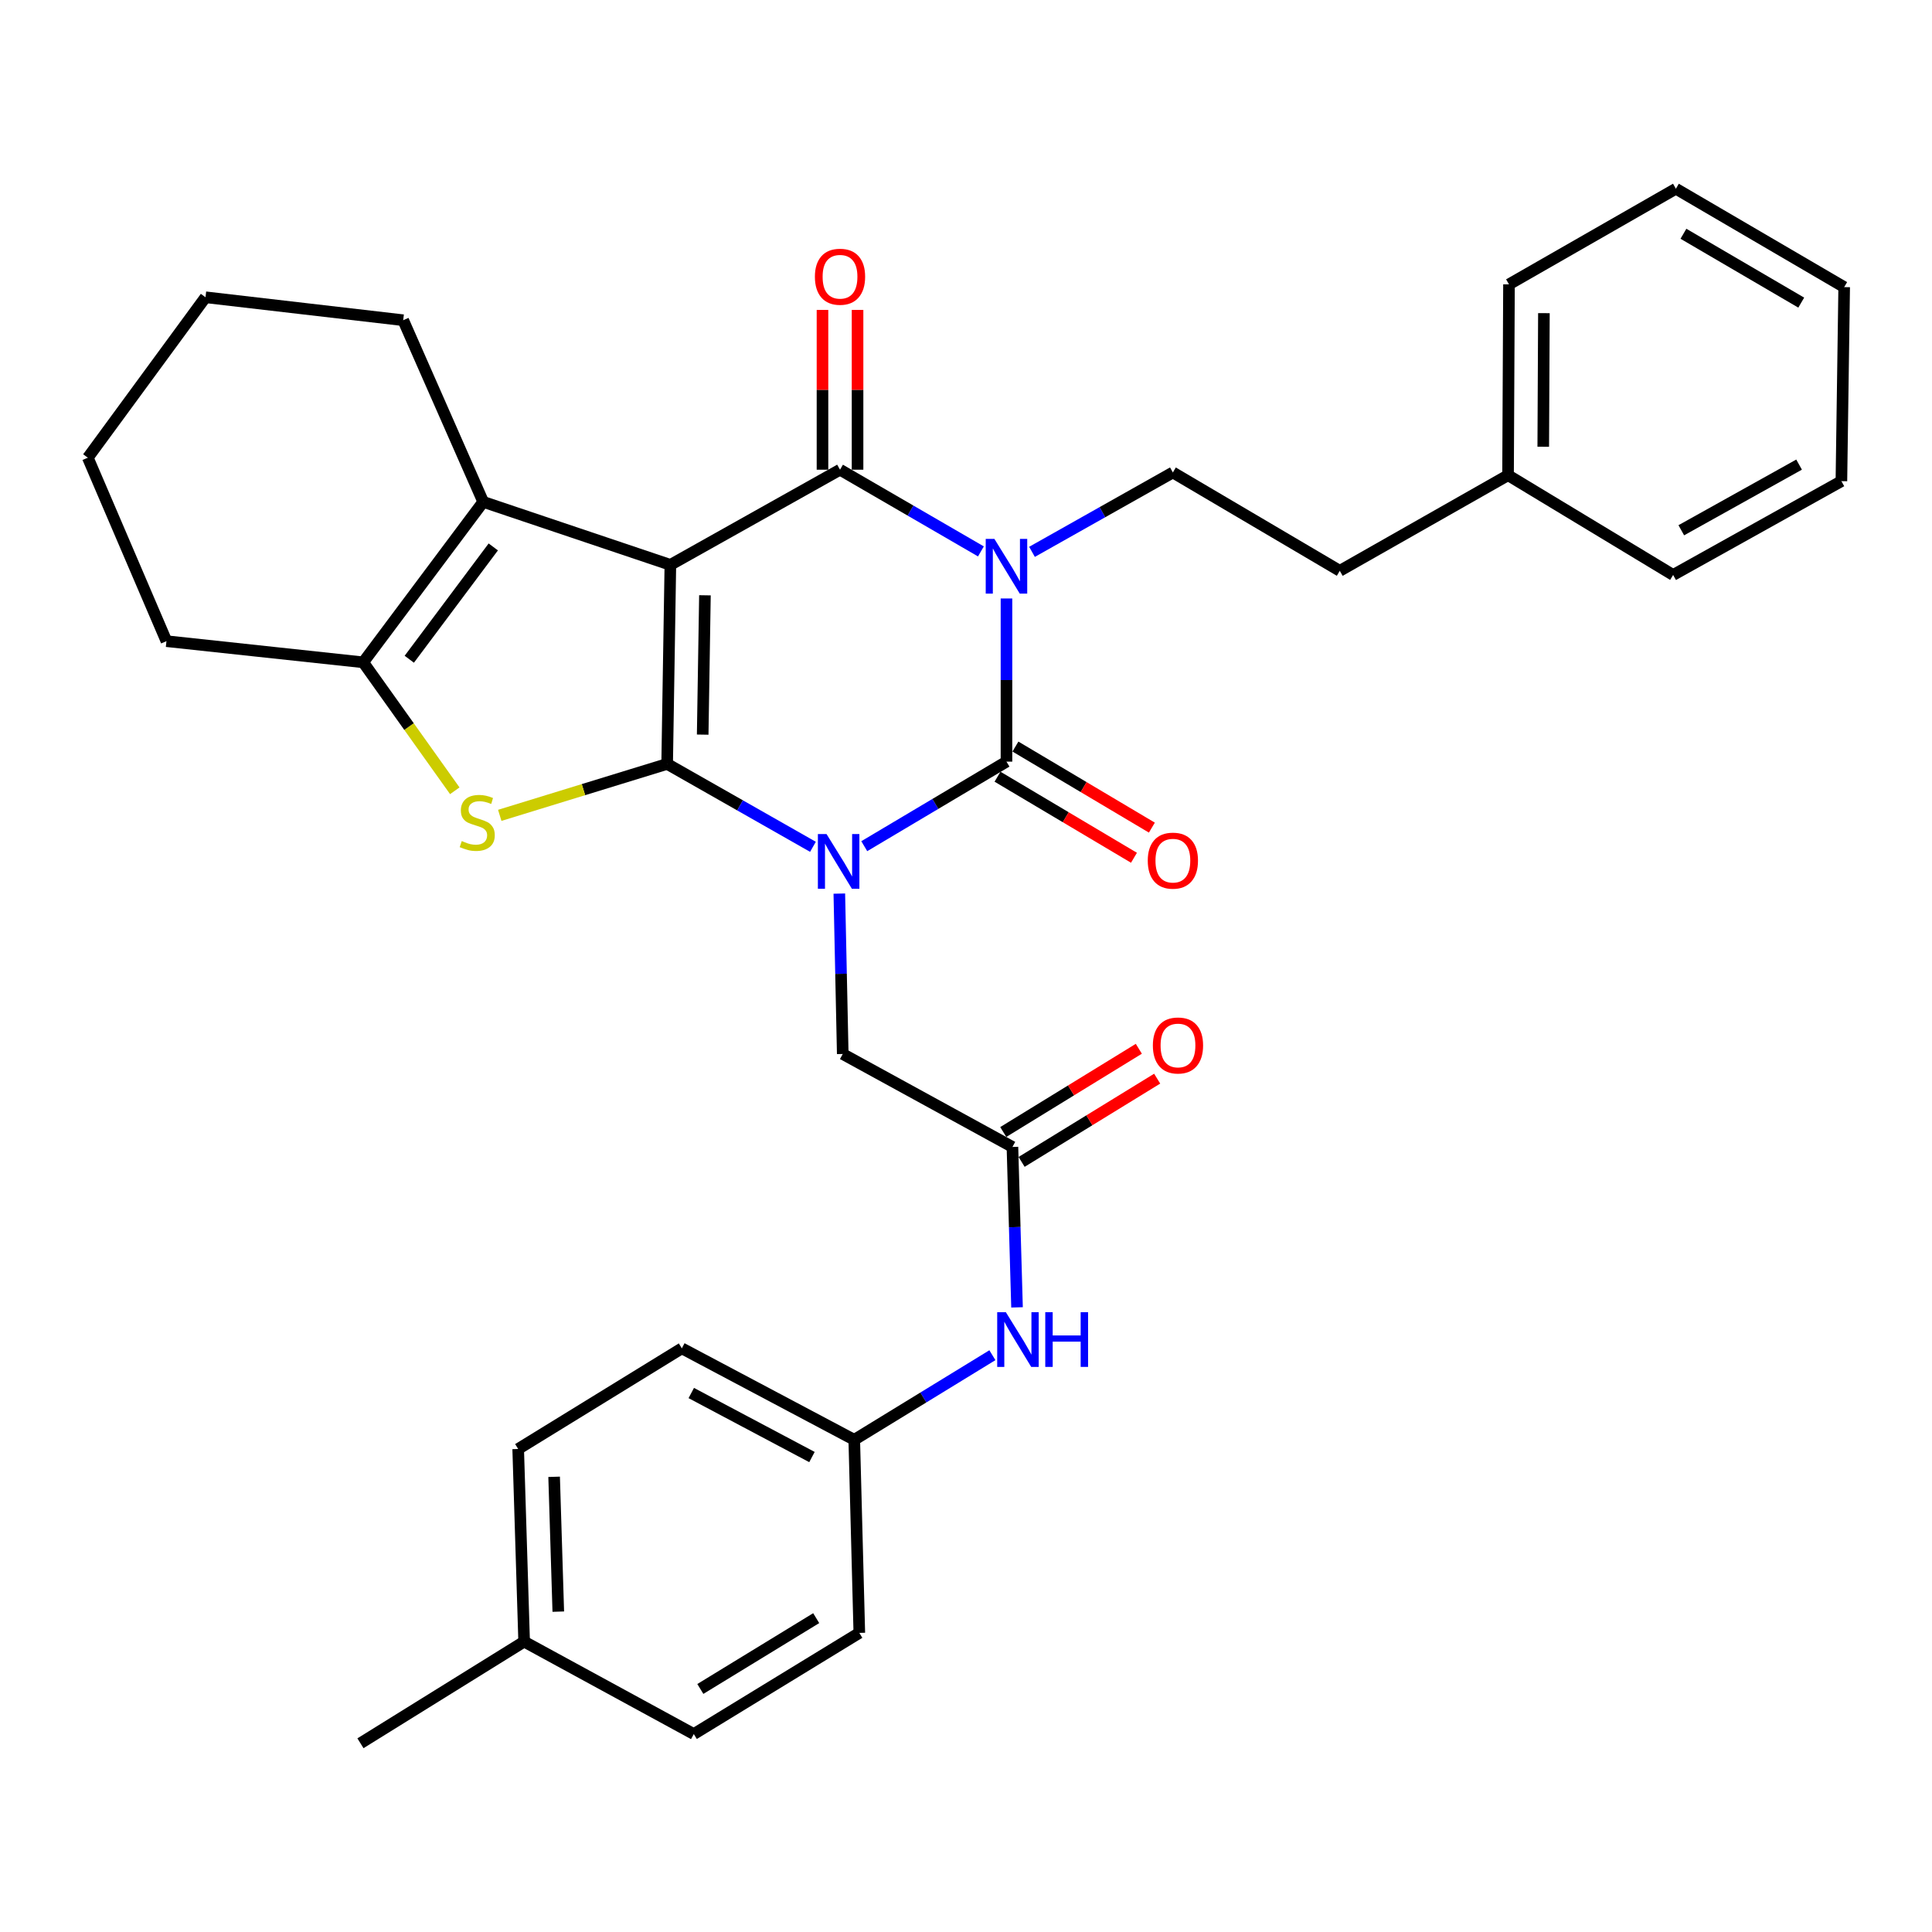 <?xml version='1.0' encoding='iso-8859-1'?>
<svg version='1.1' baseProfile='full'
              xmlns='http://www.w3.org/2000/svg'
                      xmlns:rdkit='http://www.rdkit.org/xml'
                      xmlns:xlink='http://www.w3.org/1999/xlink'
                  xml:space='preserve'
width='1000px' height='1000px' viewBox='0 0 1000 1000'>
<!-- END OF HEADER -->
<rect style='opacity:1.0;fill:#FFFFFF;stroke:none' width='1000' height='1000' x='0' y='0'> </rect>
<path class='bond-0' d='M 345.316,395.402 L 383.049,416.857' style='fill:none;fill-rule:evenodd;stroke:#000000;stroke-width:6px;stroke-linecap:butt;stroke-linejoin:miter;stroke-opacity:1' />
<path class='bond-0' d='M 383.049,416.857 L 420.783,438.313' style='fill:none;fill-rule:evenodd;stroke:#0000FF;stroke-width:6px;stroke-linecap:butt;stroke-linejoin:miter;stroke-opacity:1' />
<path class='bond-1' d='M 345.316,395.402 L 346.979,292.377' style='fill:none;fill-rule:evenodd;stroke:#000000;stroke-width:6px;stroke-linecap:butt;stroke-linejoin:miter;stroke-opacity:1' />
<path class='bond-1' d='M 363.71,380.241 L 364.875,308.123' style='fill:none;fill-rule:evenodd;stroke:#000000;stroke-width:6px;stroke-linecap:butt;stroke-linejoin:miter;stroke-opacity:1' />
<path class='bond-5' d='M 345.316,395.402 L 301.993,408.714' style='fill:none;fill-rule:evenodd;stroke:#000000;stroke-width:6px;stroke-linecap:butt;stroke-linejoin:miter;stroke-opacity:1' />
<path class='bond-5' d='M 301.993,408.714 L 258.67,422.027' style='fill:none;fill-rule:evenodd;stroke:#CCCC00;stroke-width:6px;stroke-linecap:butt;stroke-linejoin:miter;stroke-opacity:1' />
<path class='bond-3' d='M 447.342,437.984 L 484.146,416.103' style='fill:none;fill-rule:evenodd;stroke:#0000FF;stroke-width:6px;stroke-linecap:butt;stroke-linejoin:miter;stroke-opacity:1' />
<path class='bond-3' d='M 484.146,416.103 L 520.95,394.222' style='fill:none;fill-rule:evenodd;stroke:#000000;stroke-width:6px;stroke-linecap:butt;stroke-linejoin:miter;stroke-opacity:1' />
<path class='bond-8' d='M 434.431,462.524 L 435.317,504.036' style='fill:none;fill-rule:evenodd;stroke:#0000FF;stroke-width:6px;stroke-linecap:butt;stroke-linejoin:miter;stroke-opacity:1' />
<path class='bond-8' d='M 435.317,504.036 L 436.203,545.549' style='fill:none;fill-rule:evenodd;stroke:#000000;stroke-width:6px;stroke-linecap:butt;stroke-linejoin:miter;stroke-opacity:1' />
<path class='bond-4' d='M 346.979,292.377 L 434.791,243.117' style='fill:none;fill-rule:evenodd;stroke:#000000;stroke-width:6px;stroke-linecap:butt;stroke-linejoin:miter;stroke-opacity:1' />
<path class='bond-6' d='M 346.979,292.377 L 250.104,259.762' style='fill:none;fill-rule:evenodd;stroke:#000000;stroke-width:6px;stroke-linecap:butt;stroke-linejoin:miter;stroke-opacity:1' />
<path class='bond-2' d='M 507.72,285.41 L 471.256,264.264' style='fill:none;fill-rule:evenodd;stroke:#0000FF;stroke-width:6px;stroke-linecap:butt;stroke-linejoin:miter;stroke-opacity:1' />
<path class='bond-2' d='M 471.256,264.264 L 434.791,243.117' style='fill:none;fill-rule:evenodd;stroke:#000000;stroke-width:6px;stroke-linecap:butt;stroke-linejoin:miter;stroke-opacity:1' />
<path class='bond-9' d='M 534.161,285.638 L 570.62,265.093' style='fill:none;fill-rule:evenodd;stroke:#0000FF;stroke-width:6px;stroke-linecap:butt;stroke-linejoin:miter;stroke-opacity:1' />
<path class='bond-9' d='M 570.62,265.093 L 607.078,244.549' style='fill:none;fill-rule:evenodd;stroke:#000000;stroke-width:6px;stroke-linecap:butt;stroke-linejoin:miter;stroke-opacity:1' />
<path class='bond-34' d='M 520.95,309.771 L 520.95,351.997' style='fill:none;fill-rule:evenodd;stroke:#0000FF;stroke-width:6px;stroke-linecap:butt;stroke-linejoin:miter;stroke-opacity:1' />
<path class='bond-34' d='M 520.95,351.997 L 520.95,394.222' style='fill:none;fill-rule:evenodd;stroke:#000000;stroke-width:6px;stroke-linecap:butt;stroke-linejoin:miter;stroke-opacity:1' />
<path class='bond-11' d='M 516.316,402.023 L 551.628,423' style='fill:none;fill-rule:evenodd;stroke:#000000;stroke-width:6px;stroke-linecap:butt;stroke-linejoin:miter;stroke-opacity:1' />
<path class='bond-11' d='M 551.628,423 L 586.94,443.978' style='fill:none;fill-rule:evenodd;stroke:#FF0000;stroke-width:6px;stroke-linecap:butt;stroke-linejoin:miter;stroke-opacity:1' />
<path class='bond-11' d='M 525.584,386.421 L 560.896,407.399' style='fill:none;fill-rule:evenodd;stroke:#000000;stroke-width:6px;stroke-linecap:butt;stroke-linejoin:miter;stroke-opacity:1' />
<path class='bond-11' d='M 560.896,407.399 L 596.208,428.376' style='fill:none;fill-rule:evenodd;stroke:#FF0000;stroke-width:6px;stroke-linecap:butt;stroke-linejoin:miter;stroke-opacity:1' />
<path class='bond-12' d='M 443.865,243.117 L 443.865,201.766' style='fill:none;fill-rule:evenodd;stroke:#000000;stroke-width:6px;stroke-linecap:butt;stroke-linejoin:miter;stroke-opacity:1' />
<path class='bond-12' d='M 443.865,201.766 L 443.865,160.416' style='fill:none;fill-rule:evenodd;stroke:#FF0000;stroke-width:6px;stroke-linecap:butt;stroke-linejoin:miter;stroke-opacity:1' />
<path class='bond-12' d='M 425.718,243.117 L 425.718,201.766' style='fill:none;fill-rule:evenodd;stroke:#000000;stroke-width:6px;stroke-linecap:butt;stroke-linejoin:miter;stroke-opacity:1' />
<path class='bond-12' d='M 425.718,201.766 L 425.718,160.416' style='fill:none;fill-rule:evenodd;stroke:#FF0000;stroke-width:6px;stroke-linecap:butt;stroke-linejoin:miter;stroke-opacity:1' />
<path class='bond-7' d='M 235.397,409.304 L 211.699,376.06' style='fill:none;fill-rule:evenodd;stroke:#CCCC00;stroke-width:6px;stroke-linecap:butt;stroke-linejoin:miter;stroke-opacity:1' />
<path class='bond-7' d='M 211.699,376.06 L 188,342.816' style='fill:none;fill-rule:evenodd;stroke:#000000;stroke-width:6px;stroke-linecap:butt;stroke-linejoin:miter;stroke-opacity:1' />
<path class='bond-17' d='M 250.104,259.762 L 208.698,165.74' style='fill:none;fill-rule:evenodd;stroke:#000000;stroke-width:6px;stroke-linecap:butt;stroke-linejoin:miter;stroke-opacity:1' />
<path class='bond-33' d='M 250.104,259.762 L 188,342.816' style='fill:none;fill-rule:evenodd;stroke:#000000;stroke-width:6px;stroke-linecap:butt;stroke-linejoin:miter;stroke-opacity:1' />
<path class='bond-33' d='M 255.322,283.088 L 211.849,341.225' style='fill:none;fill-rule:evenodd;stroke:#000000;stroke-width:6px;stroke-linecap:butt;stroke-linejoin:miter;stroke-opacity:1' />
<path class='bond-18' d='M 188,342.816 L 86.154,331.867' style='fill:none;fill-rule:evenodd;stroke:#000000;stroke-width:6px;stroke-linecap:butt;stroke-linejoin:miter;stroke-opacity:1' />
<path class='bond-10' d='M 436.203,545.549 L 524.035,593.659' style='fill:none;fill-rule:evenodd;stroke:#000000;stroke-width:6px;stroke-linecap:butt;stroke-linejoin:miter;stroke-opacity:1' />
<path class='bond-16' d='M 607.078,244.549 L 693.469,295.452' style='fill:none;fill-rule:evenodd;stroke:#000000;stroke-width:6px;stroke-linecap:butt;stroke-linejoin:miter;stroke-opacity:1' />
<path class='bond-13' d='M 524.035,593.659 L 525.223,635.177' style='fill:none;fill-rule:evenodd;stroke:#000000;stroke-width:6px;stroke-linecap:butt;stroke-linejoin:miter;stroke-opacity:1' />
<path class='bond-13' d='M 525.223,635.177 L 526.411,676.694' style='fill:none;fill-rule:evenodd;stroke:#0000FF;stroke-width:6px;stroke-linecap:butt;stroke-linejoin:miter;stroke-opacity:1' />
<path class='bond-14' d='M 528.782,601.392 L 563.868,579.851' style='fill:none;fill-rule:evenodd;stroke:#000000;stroke-width:6px;stroke-linecap:butt;stroke-linejoin:miter;stroke-opacity:1' />
<path class='bond-14' d='M 563.868,579.851 L 598.953,558.31' style='fill:none;fill-rule:evenodd;stroke:#FF0000;stroke-width:6px;stroke-linecap:butt;stroke-linejoin:miter;stroke-opacity:1' />
<path class='bond-14' d='M 519.287,585.927 L 554.373,564.386' style='fill:none;fill-rule:evenodd;stroke:#000000;stroke-width:6px;stroke-linecap:butt;stroke-linejoin:miter;stroke-opacity:1' />
<path class='bond-14' d='M 554.373,564.386 L 589.459,542.845' style='fill:none;fill-rule:evenodd;stroke:#FF0000;stroke-width:6px;stroke-linecap:butt;stroke-linejoin:miter;stroke-opacity:1' />
<path class='bond-15' d='M 513.664,701.447 L 477.913,723.342' style='fill:none;fill-rule:evenodd;stroke:#0000FF;stroke-width:6px;stroke-linecap:butt;stroke-linejoin:miter;stroke-opacity:1' />
<path class='bond-15' d='M 477.913,723.342 L 442.161,745.238' style='fill:none;fill-rule:evenodd;stroke:#000000;stroke-width:6px;stroke-linecap:butt;stroke-linejoin:miter;stroke-opacity:1' />
<path class='bond-20' d='M 442.161,745.238 L 444.782,845.179' style='fill:none;fill-rule:evenodd;stroke:#000000;stroke-width:6px;stroke-linecap:butt;stroke-linejoin:miter;stroke-opacity:1' />
<path class='bond-21' d='M 442.161,745.238 L 352.917,697.895' style='fill:none;fill-rule:evenodd;stroke:#000000;stroke-width:6px;stroke-linecap:butt;stroke-linejoin:miter;stroke-opacity:1' />
<path class='bond-21' d='M 420.27,754.168 L 357.8,721.027' style='fill:none;fill-rule:evenodd;stroke:#000000;stroke-width:6px;stroke-linecap:butt;stroke-linejoin:miter;stroke-opacity:1' />
<path class='bond-24' d='M 693.469,295.452 L 780.565,245.97' style='fill:none;fill-rule:evenodd;stroke:#000000;stroke-width:6px;stroke-linecap:butt;stroke-linejoin:miter;stroke-opacity:1' />
<path class='bond-28' d='M 208.698,165.74 L 106.368,153.864' style='fill:none;fill-rule:evenodd;stroke:#000000;stroke-width:6px;stroke-linecap:butt;stroke-linejoin:miter;stroke-opacity:1' />
<path class='bond-29' d='M 86.154,331.867 L 45.455,236.907' style='fill:none;fill-rule:evenodd;stroke:#000000;stroke-width:6px;stroke-linecap:butt;stroke-linejoin:miter;stroke-opacity:1' />
<path class='bond-19' d='M 271.296,849.695 L 268.211,749.997' style='fill:none;fill-rule:evenodd;stroke:#000000;stroke-width:6px;stroke-linecap:butt;stroke-linejoin:miter;stroke-opacity:1' />
<path class='bond-19' d='M 288.971,834.179 L 286.812,764.39' style='fill:none;fill-rule:evenodd;stroke:#000000;stroke-width:6px;stroke-linecap:butt;stroke-linejoin:miter;stroke-opacity:1' />
<path class='bond-25' d='M 271.296,849.695 L 186.569,902.312' style='fill:none;fill-rule:evenodd;stroke:#000000;stroke-width:6px;stroke-linecap:butt;stroke-linejoin:miter;stroke-opacity:1' />
<path class='bond-36' d='M 271.296,849.695 L 359.108,897.543' style='fill:none;fill-rule:evenodd;stroke:#000000;stroke-width:6px;stroke-linecap:butt;stroke-linejoin:miter;stroke-opacity:1' />
<path class='bond-22' d='M 444.782,845.179 L 359.108,897.543' style='fill:none;fill-rule:evenodd;stroke:#000000;stroke-width:6px;stroke-linecap:butt;stroke-linejoin:miter;stroke-opacity:1' />
<path class='bond-22' d='M 422.467,837.549 L 362.495,874.205' style='fill:none;fill-rule:evenodd;stroke:#000000;stroke-width:6px;stroke-linecap:butt;stroke-linejoin:miter;stroke-opacity:1' />
<path class='bond-23' d='M 352.917,697.895 L 268.211,749.997' style='fill:none;fill-rule:evenodd;stroke:#000000;stroke-width:6px;stroke-linecap:butt;stroke-linejoin:miter;stroke-opacity:1' />
<path class='bond-26' d='M 780.565,245.97 L 781.049,147.179' style='fill:none;fill-rule:evenodd;stroke:#000000;stroke-width:6px;stroke-linecap:butt;stroke-linejoin:miter;stroke-opacity:1' />
<path class='bond-26' d='M 798.784,231.241 L 799.123,162.087' style='fill:none;fill-rule:evenodd;stroke:#000000;stroke-width:6px;stroke-linecap:butt;stroke-linejoin:miter;stroke-opacity:1' />
<path class='bond-27' d='M 780.565,245.97 L 866.008,297.599' style='fill:none;fill-rule:evenodd;stroke:#000000;stroke-width:6px;stroke-linecap:butt;stroke-linejoin:miter;stroke-opacity:1' />
<path class='bond-31' d='M 781.049,147.179 L 867.439,97.688' style='fill:none;fill-rule:evenodd;stroke:#000000;stroke-width:6px;stroke-linecap:butt;stroke-linejoin:miter;stroke-opacity:1' />
<path class='bond-30' d='M 866.008,297.599 L 953.104,249.045' style='fill:none;fill-rule:evenodd;stroke:#000000;stroke-width:6px;stroke-linecap:butt;stroke-linejoin:miter;stroke-opacity:1' />
<path class='bond-30' d='M 870.236,274.465 L 931.203,240.478' style='fill:none;fill-rule:evenodd;stroke:#000000;stroke-width:6px;stroke-linecap:butt;stroke-linejoin:miter;stroke-opacity:1' />
<path class='bond-35' d='M 106.368,153.864 L 45.455,236.907' style='fill:none;fill-rule:evenodd;stroke:#000000;stroke-width:6px;stroke-linecap:butt;stroke-linejoin:miter;stroke-opacity:1' />
<path class='bond-32' d='M 953.104,249.045 L 954.545,148.611' style='fill:none;fill-rule:evenodd;stroke:#000000;stroke-width:6px;stroke-linecap:butt;stroke-linejoin:miter;stroke-opacity:1' />
<path class='bond-37' d='M 867.439,97.688 L 954.545,148.611' style='fill:none;fill-rule:evenodd;stroke:#000000;stroke-width:6px;stroke-linecap:butt;stroke-linejoin:miter;stroke-opacity:1' />
<path class='bond-37' d='M 871.346,120.993 L 932.321,156.639' style='fill:none;fill-rule:evenodd;stroke:#000000;stroke-width:6px;stroke-linecap:butt;stroke-linejoin:miter;stroke-opacity:1' />
<path  class='atom-1' d='M 427.815 431.711
L 437.095 446.711
Q 438.015 448.191, 439.495 450.871
Q 440.975 453.551, 441.055 453.711
L 441.055 431.711
L 444.815 431.711
L 444.815 460.031
L 440.935 460.031
L 430.975 443.631
Q 429.815 441.711, 428.575 439.511
Q 427.375 437.311, 427.015 436.631
L 427.015 460.031
L 423.335 460.031
L 423.335 431.711
L 427.815 431.711
' fill='#0000FF'/>
<path  class='atom-3' d='M 514.69 278.922
L 523.97 293.922
Q 524.89 295.402, 526.37 298.082
Q 527.85 300.762, 527.93 300.922
L 527.93 278.922
L 531.69 278.922
L 531.69 307.242
L 527.81 307.242
L 517.85 290.842
Q 516.69 288.922, 515.45 286.722
Q 514.25 284.522, 513.89 283.842
L 513.89 307.242
L 510.21 307.242
L 510.21 278.922
L 514.69 278.922
' fill='#0000FF'/>
<path  class='atom-6' d='M 239.019 435.327
Q 239.339 435.447, 240.659 436.007
Q 241.979 436.567, 243.419 436.927
Q 244.899 437.247, 246.339 437.247
Q 249.019 437.247, 250.579 435.967
Q 252.139 434.647, 252.139 432.367
Q 252.139 430.807, 251.339 429.847
Q 250.579 428.887, 249.379 428.367
Q 248.179 427.847, 246.179 427.247
Q 243.659 426.487, 242.139 425.767
Q 240.659 425.047, 239.579 423.527
Q 238.539 422.007, 238.539 419.447
Q 238.539 415.887, 240.939 413.687
Q 243.379 411.487, 248.179 411.487
Q 251.459 411.487, 255.179 413.047
L 254.259 416.127
Q 250.859 414.727, 248.299 414.727
Q 245.539 414.727, 244.019 415.887
Q 242.499 417.007, 242.539 418.967
Q 242.539 420.487, 243.299 421.407
Q 244.099 422.327, 245.219 422.847
Q 246.379 423.367, 248.299 423.967
Q 250.859 424.767, 252.379 425.567
Q 253.899 426.367, 254.979 428.007
Q 256.099 429.607, 256.099 432.367
Q 256.099 436.287, 253.459 438.407
Q 250.859 440.487, 246.499 440.487
Q 243.979 440.487, 242.059 439.927
Q 240.179 439.407, 237.939 438.487
L 239.019 435.327
' fill='#CCCC00'/>
<path  class='atom-12' d='M 594.078 445.467
Q 594.078 438.667, 597.438 434.867
Q 600.798 431.067, 607.078 431.067
Q 613.358 431.067, 616.718 434.867
Q 620.078 438.667, 620.078 445.467
Q 620.078 452.347, 616.678 456.267
Q 613.278 460.147, 607.078 460.147
Q 600.838 460.147, 597.438 456.267
Q 594.078 452.387, 594.078 445.467
M 607.078 456.947
Q 611.398 456.947, 613.718 454.067
Q 616.078 451.147, 616.078 445.467
Q 616.078 439.907, 613.718 437.107
Q 611.398 434.267, 607.078 434.267
Q 602.758 434.267, 600.398 437.067
Q 598.078 439.867, 598.078 445.467
Q 598.078 451.187, 600.398 454.067
Q 602.758 456.947, 607.078 456.947
' fill='#FF0000'/>
<path  class='atom-13' d='M 421.791 143.237
Q 421.791 136.437, 425.151 132.637
Q 428.511 128.837, 434.791 128.837
Q 441.071 128.837, 444.431 132.637
Q 447.791 136.437, 447.791 143.237
Q 447.791 150.117, 444.391 154.037
Q 440.991 157.917, 434.791 157.917
Q 428.551 157.917, 425.151 154.037
Q 421.791 150.157, 421.791 143.237
M 434.791 154.717
Q 439.111 154.717, 441.431 151.837
Q 443.791 148.917, 443.791 143.237
Q 443.791 137.677, 441.431 134.877
Q 439.111 132.037, 434.791 132.037
Q 430.471 132.037, 428.111 134.837
Q 425.791 137.637, 425.791 143.237
Q 425.791 148.957, 428.111 151.837
Q 430.471 154.717, 434.791 154.717
' fill='#FF0000'/>
<path  class='atom-14' d='M 520.628 679.188
L 529.908 694.188
Q 530.828 695.668, 532.308 698.348
Q 533.788 701.028, 533.868 701.188
L 533.868 679.188
L 537.628 679.188
L 537.628 707.508
L 533.748 707.508
L 523.788 691.108
Q 522.628 689.188, 521.388 686.988
Q 520.188 684.788, 519.828 684.108
L 519.828 707.508
L 516.148 707.508
L 516.148 679.188
L 520.628 679.188
' fill='#0000FF'/>
<path  class='atom-14' d='M 541.028 679.188
L 544.868 679.188
L 544.868 691.228
L 559.348 691.228
L 559.348 679.188
L 563.188 679.188
L 563.188 707.508
L 559.348 707.508
L 559.348 694.428
L 544.868 694.428
L 544.868 707.508
L 541.028 707.508
L 541.028 679.188
' fill='#0000FF'/>
<path  class='atom-15' d='M 596.72 541.133
Q 596.72 534.333, 600.08 530.533
Q 603.44 526.733, 609.72 526.733
Q 616 526.733, 619.36 530.533
Q 622.72 534.333, 622.72 541.133
Q 622.72 548.013, 619.32 551.933
Q 615.92 555.813, 609.72 555.813
Q 603.48 555.813, 600.08 551.933
Q 596.72 548.053, 596.72 541.133
M 609.72 552.613
Q 614.04 552.613, 616.36 549.733
Q 618.72 546.813, 618.72 541.133
Q 618.72 535.573, 616.36 532.773
Q 614.04 529.933, 609.72 529.933
Q 605.4 529.933, 603.04 532.733
Q 600.72 535.533, 600.72 541.133
Q 600.72 546.853, 603.04 549.733
Q 605.4 552.613, 609.72 552.613
' fill='#FF0000'/>
</svg>
